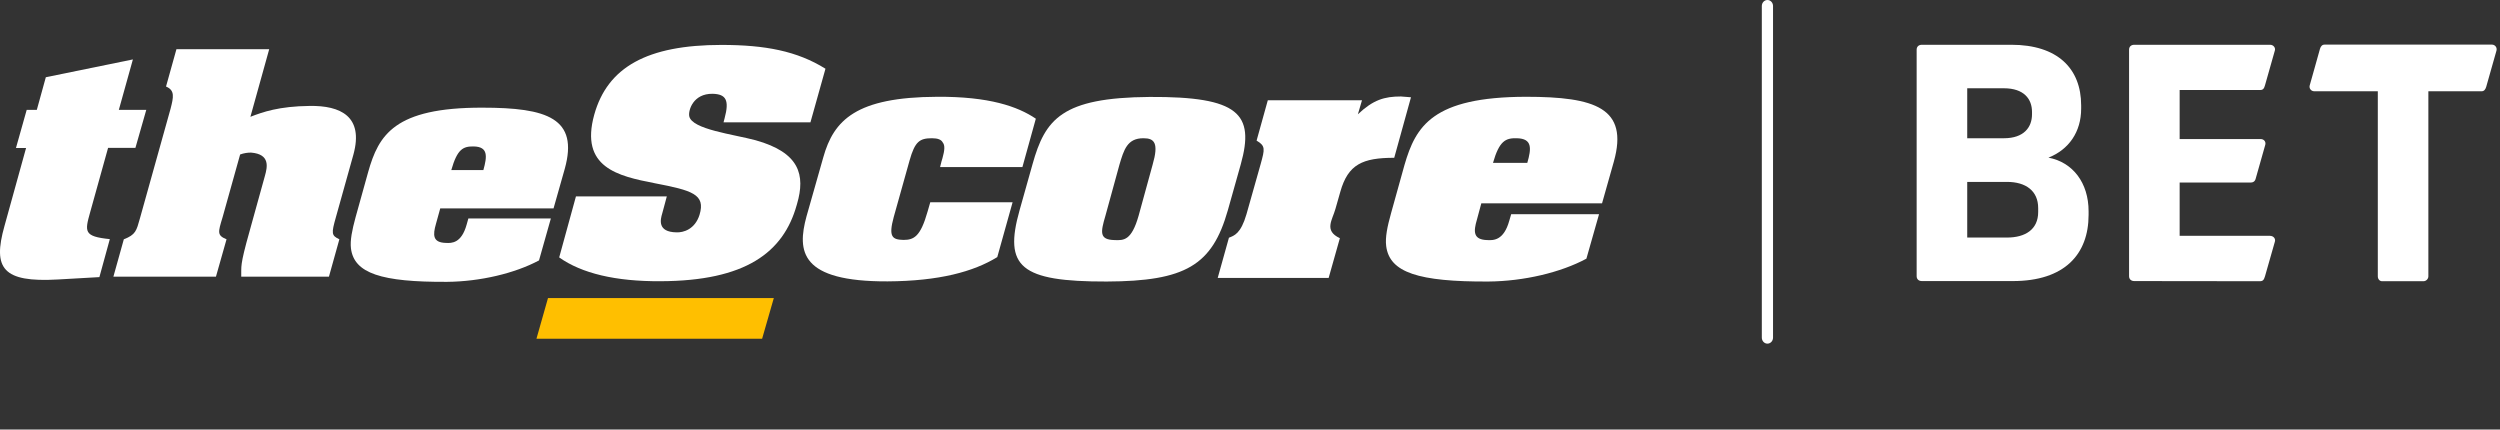 <?xml version="1.0" encoding="UTF-8"?> <svg xmlns="http://www.w3.org/2000/svg" width="291" height="50" viewBox="0 0 291 50" fill="none"><rect x="0" y="0" width="291" height="50" fill="#333333" stroke="none"/><g clip-path="url(#clip0_2092_10994)"><path d="M290.59 5.89C290.517 6.147 289.394 10.11 289.394 10.11C289.304 10.403 289.156 10.624 288.861 10.624C288.53 10.624 282.662 10.624 282.662 10.624V32.165C282.662 32.459 282.406 32.734 282.092 32.734H277.274C276.979 32.734 276.777 32.477 276.777 32.165V10.624H269.382C269.015 10.624 268.756 10.293 268.849 9.945C268.922 9.651 269.972 6 270.045 5.688C270.137 5.376 270.303 5.192 270.595 5.192H290.076C290.444 5.211 290.683 5.541 290.59 5.89Z" fill="white"></path><path d="M264.801 5.853L263.661 9.872C263.552 10.275 263.442 10.477 263.091 10.477H253.711V16.184H263.128C263.515 16.184 263.771 16.477 263.681 16.844L262.558 20.808C262.465 21.138 262.246 21.248 261.988 21.248H253.711V27.45H264.214C264.636 27.45 264.894 27.78 264.801 28.11L263.644 32.165C263.515 32.569 263.423 32.734 263.035 32.734L248.431 32.716C248.063 32.716 247.824 32.495 247.824 32.147V5.78C247.824 5.45 248.046 5.211 248.431 5.211H264.231C264.636 5.211 264.877 5.56 264.801 5.853Z" fill="white"></path><path d="M242.247 12.275V12.642C242.247 15.358 240.812 17.413 238.44 18.349C241.273 18.881 243.112 21.285 243.112 24.587V25.009C243.112 29.596 240.316 32.716 234.3 32.716H223.706C223.336 32.716 223.098 32.495 223.098 32.147V5.78C223.098 5.45 223.319 5.211 223.706 5.211H234.117C239.487 5.211 242.247 7.963 242.247 12.275ZM228.985 10.294V16.092H233.252C235.588 16.092 236.526 14.807 236.526 13.303V13.028C236.526 11.523 235.588 10.275 233.252 10.275H228.985V10.294ZM228.985 21.193V27.651H233.62C235.734 27.651 237.244 26.716 237.244 24.679V24.22C237.244 22.22 235.809 21.174 233.62 21.174H228.985V21.193Z" fill="white"></path><path d="M205.729 40C205.368 40 205.076 39.688 205.076 39.303V0.697C205.076 0.312 205.368 0 205.729 0C206.089 0 206.381 0.312 206.381 0.697V39.303C206.381 39.688 206.089 40 205.729 40Z" fill="white"></path><path d="M177.778 18.954H173.786C174.522 16.385 175.258 16.055 176.564 16.092C178.385 16.128 178.256 17.303 177.778 18.954ZM163.485 19.192L161.922 24.807C161.48 26.385 161.223 27.651 161.352 28.642C161.738 31.725 165.122 32.807 173.252 32.77C177.373 32.734 181.659 31.725 184.657 30.11L186.128 24.936H175.901L175.681 25.688C175.037 28.018 173.823 27.981 173.124 27.945C171.468 27.908 171.505 26.954 171.91 25.578L172.425 23.669H186.478L187.858 18.789C189.587 12.569 185.687 11.266 177.63 11.266C166.741 11.284 164.791 14.697 163.485 19.192Z" fill="white"></path><path d="M163.061 11.23L164.238 11.322L162.288 18.367C158.61 18.367 156.917 19.12 156.016 22.312L155.446 24.312C155.096 25.597 154.066 26.844 155.961 27.725L154.655 32.349H141.742L143.048 27.67C143.655 27.431 144.428 27.211 145.09 24.936L146.745 19.083C147.224 17.34 147.316 16.991 146.267 16.367L147.573 11.67H158.536L158.058 13.303C159.842 11.615 161.148 11.23 163.061 11.23Z" fill="white"></path><path d="M128.665 25.137L130.302 19.174C130.817 17.449 131.203 16.073 133.116 16.092C134.367 16.092 134.9 16.642 134.164 19.174L132.527 25.137C131.7 28.018 130.798 27.982 129.75 27.945C127.929 27.908 128.113 27.027 128.665 25.137ZM142.92 24.477L144.428 19.119C146.065 13.248 144.208 11.229 133.815 11.284C123.569 11.358 121.656 13.871 120.185 19.119L118.677 24.477C116.819 31.064 118.769 32.789 128.812 32.77C137.972 32.734 141.099 30.899 142.92 24.477Z" fill="white"></path><path d="M109.7 18.422C109.958 17.504 110.013 16.917 109.737 16.587C109.572 16.257 109.167 16.091 108.486 16.091C107.052 16.091 106.5 16.458 105.874 18.679L104.035 25.247C103.391 27.596 103.869 27.89 105.157 27.926C106.371 27.926 107.144 27.559 107.971 24.624L108.284 23.541H117.867L116.083 29.926C113.306 31.633 109.314 32.715 103.318 32.752C93.146 32.789 92.759 29.284 93.881 25.174L95.831 18.312C97.045 13.981 99.639 11.302 109.093 11.266C115.127 11.229 118.456 12.385 120.571 13.816L119.008 19.449H109.425L109.59 18.789L109.7 18.422Z" fill="white"></path><path d="M88.71 39.431L90.071 34.697H63.786L62.443 39.431H88.71Z" fill="#FFBF00"></path><path d="M82.951 10.917C80.67 10.881 80.099 12.862 80.228 13.523C80.522 15.064 85.397 15.633 87.972 16.33C93.067 17.761 93.766 20.349 92.773 23.743L92.736 23.871C91.191 29.395 86.776 32.697 76.899 32.734C71.656 32.77 67.702 31.816 65.09 29.963L67.04 22.862H77.616C77.451 23.541 77.248 24.183 77.083 24.844C76.88 25.523 76.476 27.009 78.738 27.046C79.547 27.082 80.89 26.697 81.424 25.009C82.16 22.605 80.559 22.165 76.182 21.321C71.951 20.495 67.463 19.505 69.173 13.339C70.719 7.816 75.335 5.229 83.981 5.229C89.076 5.229 92.791 5.945 96.084 8L94.336 14.238H84.22L84.349 13.743C84.9 11.688 84.532 10.954 82.951 10.917Z" fill="white"></path><path d="M56.265 19.798H52.531C53.23 17.339 53.911 17.027 55.143 17.046C56.836 17.082 56.707 18.202 56.265 19.798ZM42.856 20.018L41.385 25.303C40.98 26.789 40.741 27.982 40.851 28.917C41.219 31.817 44.383 32.844 52.035 32.807C55.898 32.771 59.926 31.817 62.74 30.312L64.12 25.431H54.518L54.316 26.147C53.709 28.33 52.568 28.312 51.906 28.275C50.342 28.238 50.379 27.339 50.747 26.055L51.244 24.257H64.433L65.738 19.651C67.376 13.761 63.697 12.532 56.137 12.532C45.891 12.514 44.07 15.725 42.856 20.018Z" fill="white"></path><path d="M36.045 12.33C39.632 12.275 42.354 13.541 41.14 17.982L39.098 25.284C38.565 27.174 38.565 27.413 39.503 27.853L38.289 32.202H28.08C28.117 30.973 27.878 31.064 29.055 26.899L29.257 26.165L30.839 20.459C31.115 19.468 31.483 17.945 29.221 17.762C28.816 17.762 28.411 17.817 27.951 17.982L25.91 25.284C25.376 27.046 25.247 27.394 26.369 27.853L25.137 32.202H13.199L14.413 27.853C15.793 27.321 15.885 26.863 16.289 25.413L19.858 12.642C20.189 11.339 20.391 10.514 19.325 10.073L20.538 5.725H31.336L29.147 13.596C30.563 13.046 32.476 12.367 36.045 12.33Z" fill="white"></path><path d="M17.032 12.77L15.763 17.211H12.581L10.502 24.678C9.859 26.972 9.73 27.523 12.783 27.834L11.569 32.256L6.732 32.532C0.312 32.899 -0.865 31.247 0.514 26.33L3.034 17.229H1.857L3.108 12.789H4.285L5.334 8.99L15.469 6.917L13.832 12.789H17.032V12.77Z" fill="white"></path></g><defs><clipPath id="clip0_2092_10994"><rect width="290.61" height="49.282" fill="white"></rect></clipPath></defs></svg> 
